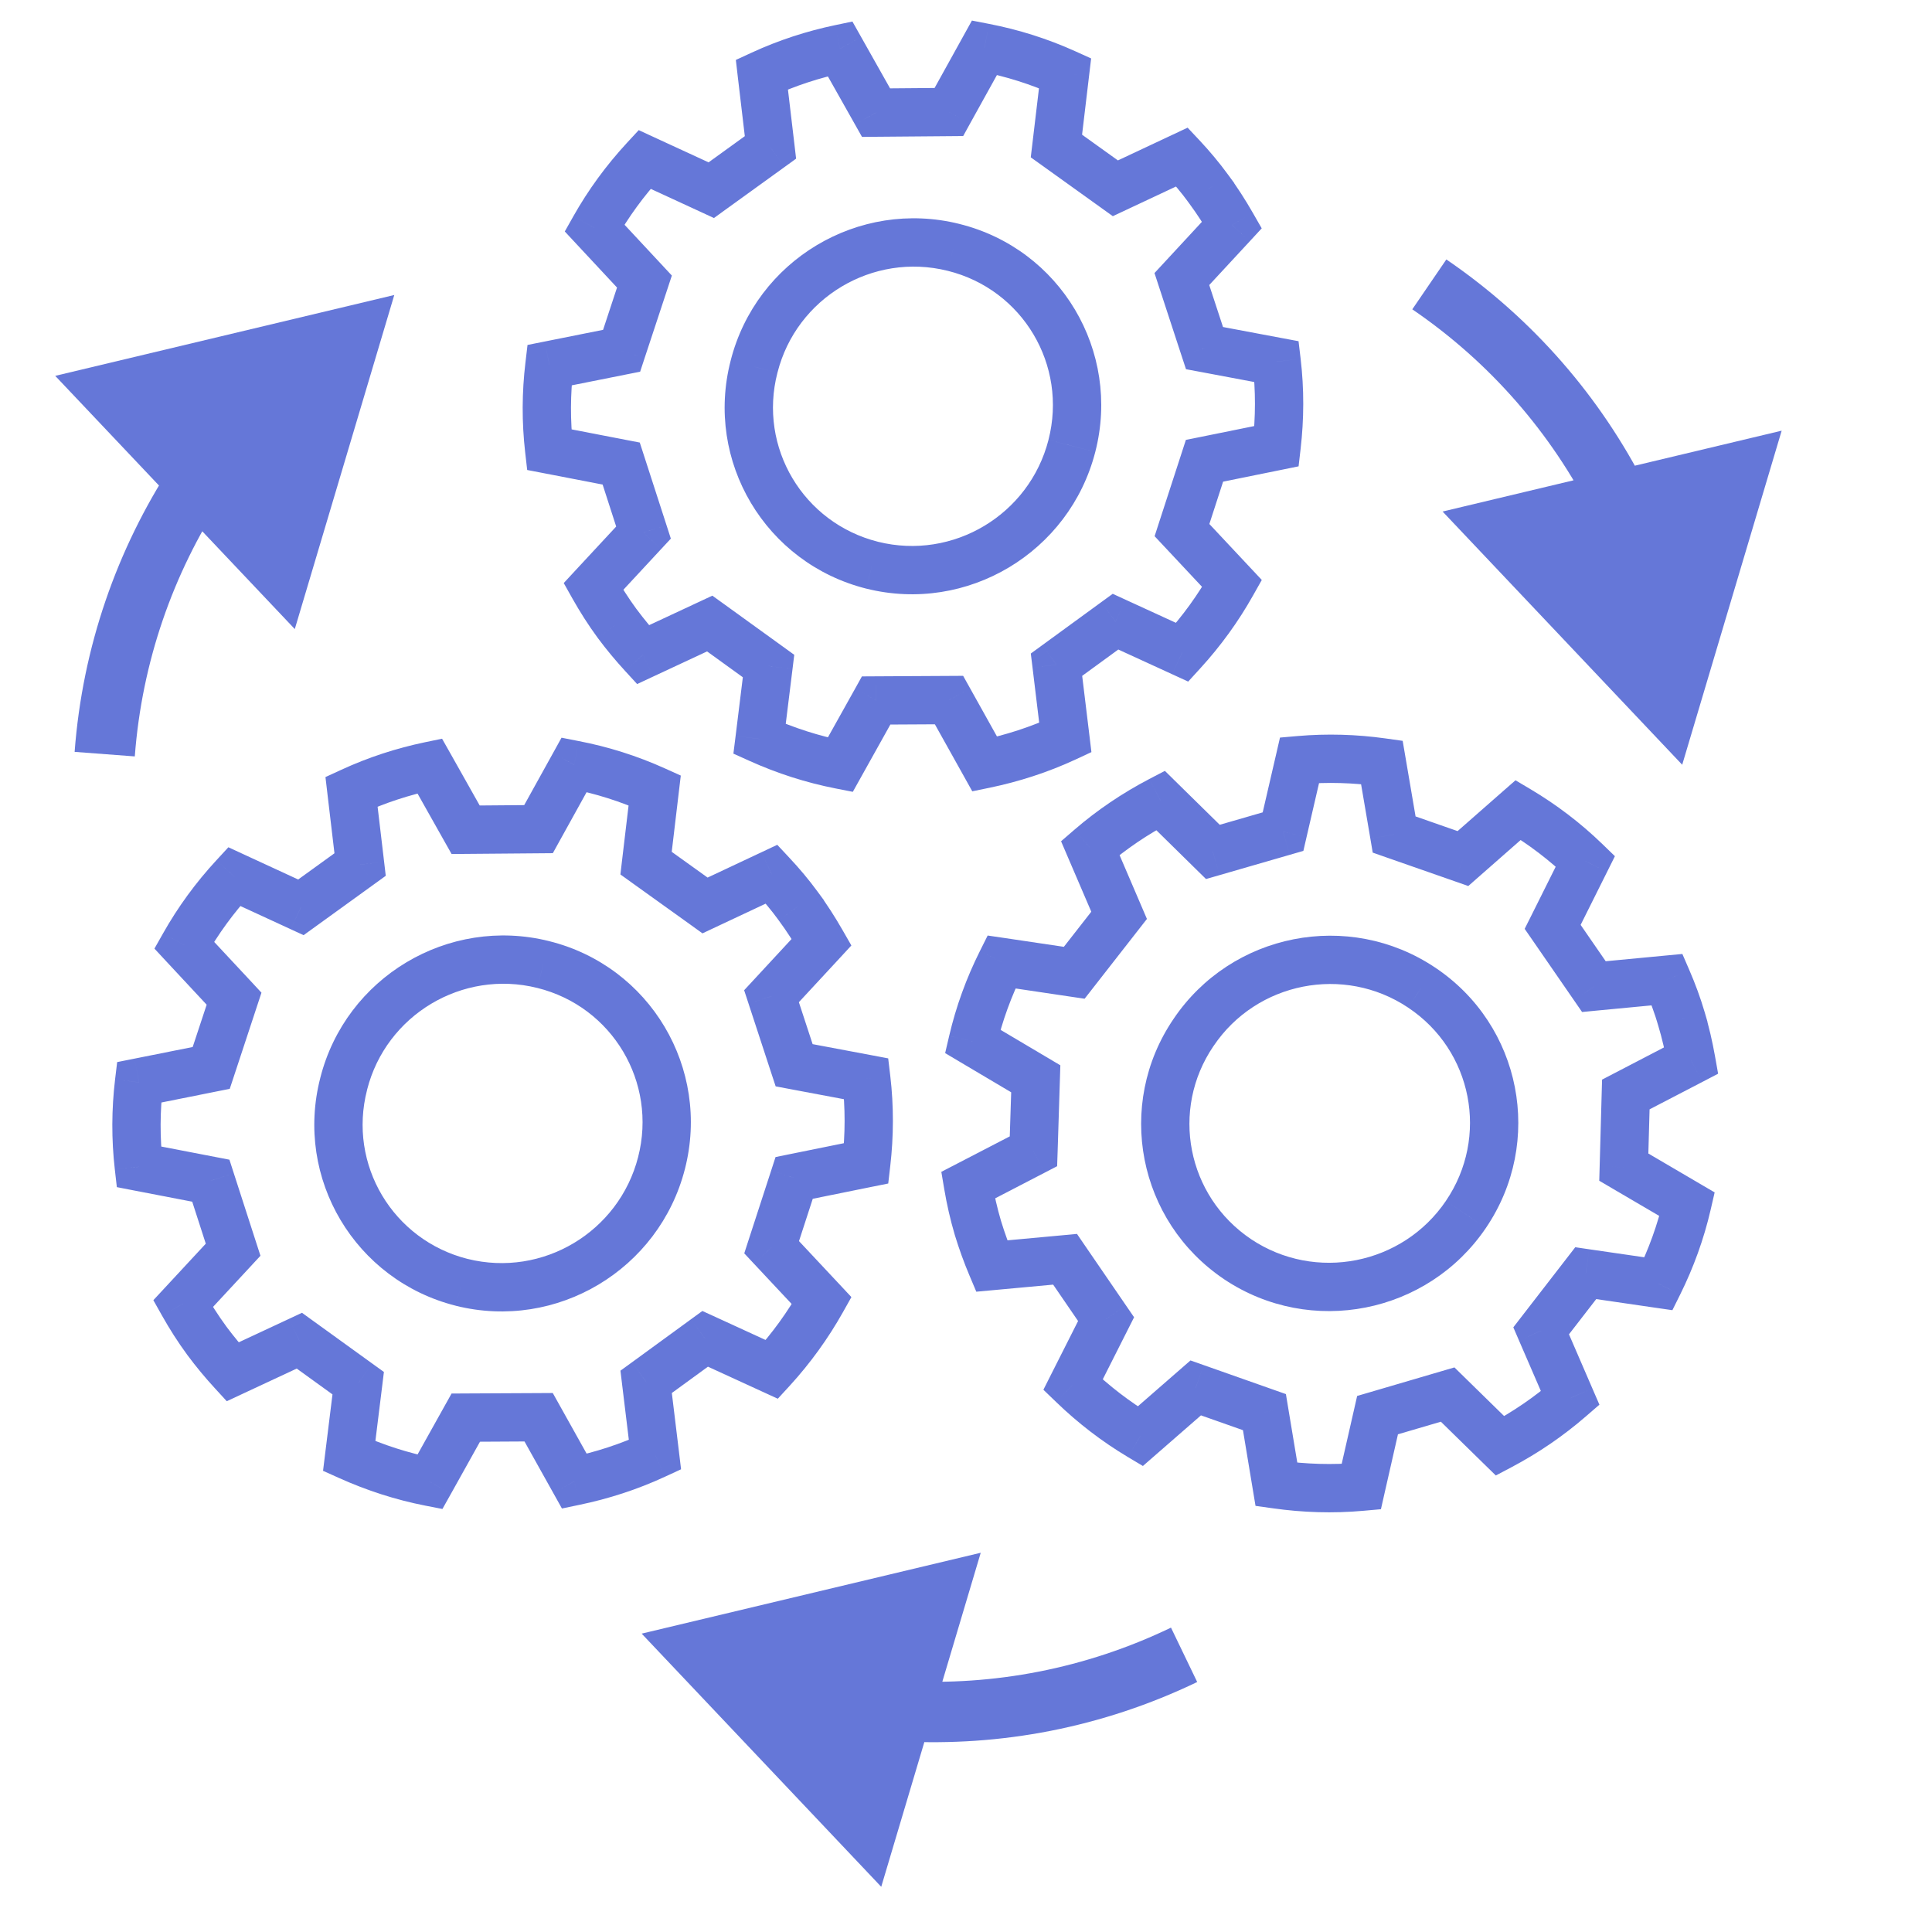 <svg width="48" height="48" viewBox="0 0 48 48" fill="none" xmlns="http://www.w3.org/2000/svg">
<path d="M30.028 4.695L30.617 4.805L30.665 4.55L30.512 4.341L30.028 4.695ZM29.367 3.901L29.805 3.49L29.506 3.172L29.112 3.357L29.367 3.901ZM30.028 4.696L29.438 4.585L29.39 4.842L29.545 5.053L30.028 4.696ZM30.608 5.589L31.048 5.997L31.347 5.673L31.128 5.291L30.608 5.589ZM29.363 6.933L28.923 6.525L28.683 6.784L28.793 7.12L29.363 6.933ZM29.926 8.649L29.355 8.836L29.466 9.173L29.815 9.238L29.926 8.649ZM31.718 8.985L32.314 8.915L32.262 8.477L31.829 8.396L31.718 8.985ZM31.717 11.085L31.836 11.673L32.263 11.586L32.313 11.154L31.717 11.085ZM29.926 11.448L29.806 10.86L29.463 10.929L29.355 11.262L29.926 11.448ZM29.366 13.17L28.795 12.985L28.686 13.322L28.928 13.58L29.366 13.17ZM30.61 14.498L31.133 14.792L31.349 14.409L31.048 14.088L30.61 14.498ZM29.373 16.206L29.122 16.751L29.52 16.934L29.815 16.611L29.373 16.206ZM27.715 15.445L27.965 14.9L27.645 14.753L27.361 14.96L27.715 15.445ZM26.248 16.514L25.895 16.029L25.61 16.237L25.653 16.587L26.248 16.514ZM26.468 18.325L26.721 18.87L27.116 18.686L27.064 18.253L26.468 18.325ZM24.465 18.983L23.942 19.276L24.156 19.66L24.587 19.571L24.465 18.983ZM23.578 17.393L24.102 17.101L23.929 16.791L23.575 16.793L23.578 17.393ZM21.767 17.403L21.764 16.803L21.414 16.805L21.244 17.111L21.767 17.403ZM20.876 19L20.761 19.589L21.188 19.673L21.4 19.293L20.876 19ZM18.871 18.359L18.276 18.285L18.221 18.724L18.625 18.906L18.871 18.359ZM19.094 16.547L19.69 16.621L19.733 16.269L19.446 16.061L19.094 16.547ZM17.633 15.492L17.984 15.005L17.698 14.799L17.379 14.948L17.633 15.492ZM15.974 16.266L15.532 16.671L15.829 16.995L16.228 16.809L15.974 16.266ZM15.335 15.494L14.851 15.849L14.853 15.852L15.335 15.494ZM14.743 14.573L14.303 14.165L14.006 14.486L14.22 14.867L14.743 14.573ZM15.988 13.232L16.427 13.64L16.667 13.382L16.559 13.047L15.988 13.232ZM15.433 11.517L16.004 11.332L15.895 10.995L15.547 10.928L15.433 11.517ZM13.644 11.171L13.048 11.24L13.098 11.677L13.53 11.76L13.644 11.171ZM13.65 9.073L13.533 8.485L13.106 8.57L13.055 9.002L13.65 9.073ZM15.443 8.715L15.561 9.303L15.904 9.235L16.013 8.903L15.443 8.715ZM16.011 6.995L16.581 7.183L16.692 6.846L16.45 6.586L16.011 6.995ZM14.77 5.663L14.248 5.368L14.032 5.751L14.331 6.072L14.77 5.663ZM16.014 3.961L16.265 3.416L15.869 3.233L15.573 3.553L16.014 3.961ZM17.671 4.725L17.42 5.27L17.738 5.417L18.022 5.211L17.671 4.725ZM19.142 3.662L19.493 4.149L19.779 3.942L19.738 3.592L19.142 3.662ZM18.928 1.852L18.677 1.307L18.282 1.489L18.332 1.922L18.928 1.852ZM20.871 1.212L21.394 0.918L21.178 0.535L20.748 0.625L20.871 1.212ZM21.765 2.798L21.242 3.092L21.416 3.401L21.77 3.398L21.765 2.798ZM23.575 2.783L23.58 3.383L23.93 3.38L24.099 3.073L23.575 2.783ZM24.46 1.183L24.575 0.594L24.147 0.511L23.936 0.892L24.46 1.183ZM26.462 1.818L27.057 1.889L27.109 1.452L26.709 1.271L26.462 1.818ZM26.247 3.627L25.651 3.557L25.609 3.909L25.897 4.115L26.247 3.627ZM27.712 4.678L27.362 5.166L27.648 5.371L27.967 5.221L27.712 4.678ZM26.63 11.079L26.049 10.929L26.049 10.93L26.63 11.079ZM21.667 14.042L21.521 14.624L21.522 14.624L21.667 14.042ZM23.689 6.145L23.544 6.728L23.545 6.728L23.689 6.145ZM18.734 9.111L19.315 9.261L19.316 9.258L18.734 9.111ZM30.512 4.341C30.291 4.038 30.052 3.754 29.805 3.49L28.929 4.311C29.147 4.543 29.354 4.789 29.543 5.049L30.512 4.341ZM30.617 4.806L30.617 4.805L29.438 4.584L29.438 4.585L30.617 4.806ZM31.128 5.291C30.943 4.968 30.739 4.648 30.51 4.339L29.545 5.053C29.742 5.319 29.922 5.598 30.087 5.887L31.128 5.291ZM29.803 7.341L31.048 5.997L30.167 5.181L28.923 6.525L29.803 7.341ZM30.496 8.462L29.933 6.746L28.793 7.12L29.355 8.836L30.496 8.462ZM31.829 8.396L30.036 8.059L29.815 9.238L31.607 9.575L31.829 8.396ZM32.313 11.154C32.399 10.413 32.402 9.662 32.314 8.915L31.122 9.056C31.199 9.706 31.197 10.364 31.121 11.016L32.313 11.154ZM30.045 12.036L31.836 11.673L31.598 10.497L29.806 10.86L30.045 12.036ZM29.937 13.355L30.496 11.633L29.355 11.262L28.795 12.985L29.937 13.355ZM31.048 14.088L29.804 12.76L28.928 13.58L30.172 14.908L31.048 14.088ZM29.815 16.611C30.329 16.05 30.77 15.439 31.133 14.792L30.087 14.204C29.768 14.771 29.382 15.307 28.93 15.801L29.815 16.611ZM27.465 15.991L29.122 16.751L29.623 15.661L27.965 14.9L27.465 15.991ZM26.602 16.999L28.068 15.93L27.361 14.96L25.895 16.029L26.602 16.999ZM27.064 18.253L26.844 16.442L25.653 16.587L25.872 18.398L27.064 18.253ZM24.587 19.571C25.311 19.421 26.029 19.191 26.721 18.87L26.216 17.781C25.612 18.061 24.983 18.263 24.343 18.396L24.587 19.571ZM23.054 17.686L23.942 19.276L24.989 18.691L24.102 17.101L23.054 17.686ZM21.771 18.003L23.581 17.993L23.575 16.793L21.764 16.803L21.771 18.003ZM21.4 19.293L22.291 17.696L21.244 17.111L20.352 18.708L21.4 19.293ZM18.625 18.906C19.308 19.214 20.026 19.445 20.761 19.589L20.991 18.412C20.35 18.286 19.72 18.083 19.117 17.812L18.625 18.906ZM18.499 16.474L18.276 18.285L19.466 18.432L19.69 16.621L18.499 16.474ZM17.282 15.978L18.743 17.034L19.446 16.061L17.984 15.005L17.282 15.978ZM16.228 16.809L17.887 16.035L17.379 14.948L15.72 15.722L16.228 16.809ZM14.853 15.852C15.068 16.141 15.295 16.413 15.532 16.671L16.416 15.86C16.206 15.631 16.006 15.39 15.816 15.135L14.853 15.852ZM14.22 14.867C14.407 15.199 14.615 15.528 14.851 15.849L15.818 15.139C15.614 14.861 15.432 14.573 15.266 14.279L14.22 14.867ZM15.548 12.824L14.303 14.165L15.183 14.981L16.427 13.64L15.548 12.824ZM14.863 11.701L15.417 13.416L16.559 13.047L16.004 11.332L14.863 11.701ZM13.53 11.76L15.32 12.106L15.547 10.928L13.758 10.582L13.53 11.76ZM13.055 9.002C12.966 9.741 12.962 10.492 13.048 11.24L14.24 11.103C14.165 10.45 14.169 9.793 14.246 9.144L13.055 9.002ZM15.326 8.126L13.533 8.485L13.768 9.661L15.561 9.303L15.326 8.126ZM15.441 6.807L14.874 8.527L16.013 8.903L16.581 7.183L15.441 6.807ZM14.331 6.072L15.572 7.404L16.45 6.586L15.209 5.254L14.331 6.072ZM15.573 3.553C15.057 4.112 14.613 4.721 14.248 5.368L15.293 5.958C15.612 5.393 16.001 4.859 16.455 4.368L15.573 3.553ZM17.922 4.18L16.265 3.416L15.762 4.505L17.42 5.27L17.922 4.18ZM18.791 3.176L17.32 4.239L18.022 5.211L19.493 4.149L18.791 3.176ZM18.332 1.922L18.546 3.733L19.738 3.592L19.524 1.781L18.332 1.922ZM20.748 0.625C20.046 0.772 19.349 0.997 18.677 1.307L19.179 2.397C19.766 2.126 20.376 1.929 20.994 1.8L20.748 0.625ZM22.287 2.503L21.394 0.918L20.348 1.507L21.242 3.092L22.287 2.503ZM23.57 2.183L21.759 2.198L21.77 3.398L23.58 3.383L23.57 2.183ZM23.936 0.892L23.05 2.492L24.099 3.073L24.985 1.474L23.936 0.892ZM26.709 1.271C26.023 0.961 25.306 0.736 24.575 0.594L24.346 1.772C24.989 1.897 25.616 2.094 26.215 2.365L26.709 1.271ZM26.842 3.698L27.057 1.889L25.866 1.747L25.651 3.557L26.842 3.698ZM28.061 4.191L26.596 3.14L25.897 4.115L27.362 5.166L28.061 4.191ZM29.112 3.357L27.456 4.135L27.967 5.221L29.622 4.444L29.112 3.357ZM26.049 10.93C25.573 12.788 23.68 13.926 21.813 13.46L21.522 14.624C24.033 15.251 26.572 13.722 27.212 11.228L26.049 10.93ZM23.545 6.728C25.409 7.19 26.527 9.072 26.049 10.929L27.212 11.228C27.855 8.727 26.347 6.186 23.833 5.563L23.545 6.728ZM19.316 9.258C19.787 7.397 21.684 6.264 23.544 6.728L23.834 5.563C21.333 4.939 18.786 6.462 18.152 8.963L19.316 9.258ZM21.814 13.46C19.954 12.992 18.836 11.115 19.315 9.261L18.153 8.96C17.506 11.463 19.019 13.994 21.521 14.624L21.814 13.46Z" fill="#6577D8"/>
<path d="M19.832 22.512L20.422 22.624L20.471 22.368L20.317 22.158L19.832 22.512ZM19.172 21.718L19.609 21.308L19.311 20.989L18.916 21.175L19.172 21.718ZM19.832 22.513L19.243 22.401L19.194 22.659L19.35 22.87L19.832 22.513ZM20.412 23.406L20.853 23.814L21.152 23.49L20.933 23.108L20.412 23.406ZM19.168 24.75L18.728 24.343L18.488 24.602L18.598 24.937L19.168 24.75ZM19.73 26.466L19.16 26.653L19.271 26.99L19.619 27.056L19.73 26.466ZM21.523 26.803L22.119 26.733L22.067 26.295L21.634 26.213L21.523 26.803ZM21.522 28.902L21.641 29.49L22.068 29.404L22.118 28.971L21.522 28.902ZM19.73 29.265L19.611 28.677L19.268 28.747L19.16 29.08L19.73 29.265ZM19.171 30.987L18.6 30.802L18.491 31.139L18.733 31.398L19.171 30.987ZM20.415 32.315L20.938 32.609L21.153 32.226L20.853 31.905L20.415 32.315ZM19.177 34.023L18.927 34.569L19.324 34.751L19.62 34.429L19.177 34.023ZM17.52 33.263L17.77 32.717L17.45 32.571L17.166 32.778L17.52 33.263ZM16.053 34.332L15.7 33.847L15.415 34.054L15.457 34.404L16.053 34.332ZM16.273 36.143L16.525 36.687L16.921 36.504L16.869 36.071L16.273 36.143ZM14.27 36.801L13.746 37.093L13.961 37.478L14.392 37.388L14.27 36.801ZM13.382 35.211L13.906 34.918L13.733 34.609L13.379 34.611L13.382 35.211ZM11.572 35.221L11.569 34.62L11.219 34.622L11.048 34.928L11.572 35.221ZM10.681 36.818L10.566 37.407L10.992 37.49L11.205 37.11L10.681 36.818ZM8.676 36.176L8.08 36.103L8.026 36.542L8.429 36.723L8.676 36.176ZM8.899 34.365L9.495 34.438L9.538 34.086L9.25 33.878L8.899 34.365ZM7.438 33.309L7.789 32.823L7.503 32.616L7.184 32.765L7.438 33.309ZM5.779 34.083L5.337 34.489L5.634 34.813L6.032 34.627L5.779 34.083ZM5.139 33.311L4.656 33.666L4.658 33.669L5.139 33.311ZM4.548 32.39L4.108 31.982L3.81 32.303L4.025 32.685L4.548 32.39ZM5.792 31.049L6.232 31.457L6.471 31.199L6.363 30.865L5.792 31.049ZM5.238 29.334L5.809 29.15L5.7 28.812L5.352 28.745L5.238 29.334ZM3.449 28.989L2.853 29.057L2.903 29.494L3.335 29.578L3.449 28.989ZM3.455 26.89L3.338 26.302L2.911 26.387L2.859 26.819L3.455 26.89ZM5.248 26.532L5.366 27.12L5.708 27.052L5.818 26.72L5.248 26.532ZM5.815 24.812L6.385 25L6.496 24.663L6.255 24.403L5.815 24.812ZM4.575 23.481L4.053 23.186L3.837 23.568L4.136 23.89L4.575 23.481ZM5.819 21.778L6.07 21.233L5.674 21.05L5.378 21.371L5.819 21.778ZM7.476 22.543L7.224 23.087L7.543 23.234L7.827 23.029L7.476 22.543ZM8.947 21.48L9.298 21.966L9.584 21.759L9.543 21.409L8.947 21.48ZM8.733 19.669L8.482 19.124L8.086 19.306L8.137 19.739L8.733 19.669ZM10.676 19.03L11.199 18.735L10.983 18.353L10.553 18.442L10.676 19.03ZM11.569 20.615L11.046 20.91L11.22 21.218L11.574 21.215L11.569 20.615ZM13.379 20.6L13.384 21.2L13.735 21.197L13.904 20.891L13.379 20.6ZM14.265 19L14.379 18.412L13.951 18.328L13.74 18.71L14.265 19ZM16.266 19.635L16.862 19.706L16.914 19.269L16.513 19.088L16.266 19.635ZM16.051 21.445L15.455 21.374L15.414 21.726L15.701 21.932L16.051 21.445ZM17.516 22.496L17.167 22.983L17.453 23.189L17.771 23.039L17.516 22.496ZM16.435 28.896L15.854 28.747L15.854 28.747L16.435 28.896ZM11.472 31.86L11.325 32.441L11.327 32.442L11.472 31.86ZM13.494 23.963L13.348 24.545L13.349 24.545L13.494 23.963ZM8.539 26.928L9.12 27.078L9.12 27.075L8.539 26.928ZM20.317 22.158C20.096 21.855 19.857 21.572 19.609 21.308L18.734 22.128C18.952 22.361 19.159 22.607 19.348 22.866L20.317 22.158ZM20.422 22.625L20.422 22.624L19.243 22.4L19.243 22.401L20.422 22.625ZM20.933 23.108C20.748 22.785 20.544 22.465 20.315 22.156L19.35 22.87C19.547 23.136 19.726 23.416 19.892 23.705L20.933 23.108ZM19.608 25.158L20.853 23.814L19.972 22.999L18.728 24.343L19.608 25.158ZM20.3 26.279L19.738 24.564L18.598 24.937L19.16 26.653L20.3 26.279ZM21.634 26.213L19.841 25.876L19.619 27.056L21.412 27.393L21.634 26.213ZM22.118 28.971C22.204 28.23 22.207 27.479 22.119 26.733L20.927 26.873C21.004 27.524 21.002 28.181 20.926 28.833L22.118 28.971ZM19.849 29.853L21.641 29.49L21.403 28.314L19.611 28.677L19.849 29.853ZM19.741 31.173L20.301 29.451L19.16 29.08L18.6 30.802L19.741 31.173ZM20.853 31.905L19.609 30.577L18.733 31.398L19.977 32.726L20.853 31.905ZM19.62 34.429C20.134 33.867 20.574 33.256 20.938 32.609L19.892 32.021C19.573 32.589 19.186 33.125 18.735 33.618L19.62 34.429ZM17.269 33.808L18.927 34.569L19.427 33.478L17.77 32.717L17.269 33.808ZM16.407 34.816L17.873 33.748L17.166 32.778L15.7 33.847L16.407 34.816ZM16.869 36.071L16.649 34.259L15.457 34.404L15.677 36.215L16.869 36.071ZM14.392 37.388C15.116 37.238 15.833 37.008 16.525 36.687L16.02 35.598C15.417 35.878 14.788 36.081 14.148 36.213L14.392 37.388ZM12.858 35.503L13.746 37.093L14.794 36.508L13.906 34.918L12.858 35.503ZM11.575 35.821L13.386 35.811L13.379 34.611L11.569 34.62L11.575 35.821ZM11.205 37.11L12.096 35.513L11.048 34.928L10.157 36.525L11.205 37.11ZM8.429 36.723C9.113 37.031 9.831 37.263 10.566 37.407L10.796 36.229C10.155 36.103 9.525 35.901 8.922 35.629L8.429 36.723ZM8.304 34.291L8.08 36.103L9.271 36.25L9.495 34.438L8.304 34.291ZM7.086 33.795L8.548 34.851L9.25 33.878L7.789 32.823L7.086 33.795ZM6.032 34.627L7.691 33.853L7.184 32.765L5.525 33.539L6.032 34.627ZM4.658 33.669C4.873 33.958 5.099 34.23 5.337 34.489L6.221 33.677C6.01 33.448 5.81 33.208 5.62 32.953L4.658 33.669ZM4.025 32.685C4.211 33.016 4.42 33.345 4.656 33.666L5.623 32.956C5.419 32.678 5.236 32.39 5.071 32.096L4.025 32.685ZM5.352 30.641L4.108 31.982L4.988 32.798L6.232 31.457L5.352 30.641ZM4.667 29.519L5.221 31.234L6.363 30.865L5.809 29.15L4.667 29.519ZM3.335 29.578L5.124 29.923L5.352 28.745L3.563 28.4L3.335 29.578ZM2.859 26.819C2.771 27.558 2.767 28.309 2.853 29.057L4.045 28.92C3.97 28.267 3.973 27.61 4.051 26.962L2.859 26.819ZM5.13 25.944L3.338 26.302L3.573 27.479L5.366 27.12L5.13 25.944ZM5.246 24.624L4.678 26.344L5.818 26.72L6.385 25L5.246 24.624ZM4.136 23.89L5.376 25.221L6.255 24.403L5.014 23.072L4.136 23.89ZM5.378 21.371C4.861 21.93 4.418 22.539 4.053 23.186L5.098 23.776C5.417 23.21 5.805 22.677 6.259 22.185L5.378 21.371ZM7.727 21.998L6.07 21.233L5.567 22.323L7.224 23.087L7.727 21.998ZM8.595 20.993L7.124 22.056L7.827 23.029L9.298 21.966L8.595 20.993ZM8.137 19.739L8.351 21.55L9.543 21.409L9.329 19.599L8.137 19.739ZM10.553 18.442C9.85 18.589 9.154 18.814 8.482 19.124L8.984 20.214C9.571 19.944 10.181 19.746 10.799 19.617L10.553 18.442ZM12.092 20.321L11.199 18.735L10.153 19.324L11.046 20.91L12.092 20.321ZM13.374 20L11.564 20.015L11.574 21.215L13.384 21.2L13.374 20ZM13.74 18.71L12.854 20.309L13.904 20.891L14.79 19.291L13.74 18.71ZM16.513 19.088C15.828 18.779 15.111 18.553 14.379 18.412L14.151 19.59C14.793 19.714 15.421 19.912 16.019 20.182L16.513 19.088ZM16.647 21.516L16.862 19.706L15.67 19.564L15.455 21.374L16.647 21.516ZM17.866 22.008L16.401 20.957L15.701 21.932L17.167 22.983L17.866 22.008ZM18.916 21.175L17.261 21.953L17.771 23.039L19.427 22.261L18.916 21.175ZM15.854 28.747C15.377 30.606 13.484 31.743 11.617 31.277L11.327 32.442C13.838 33.068 16.377 31.539 17.016 29.045L15.854 28.747ZM13.349 24.545C15.213 25.007 16.332 26.889 15.854 28.747L17.016 29.046C17.659 26.545 16.152 24.003 13.638 23.381L13.349 24.545ZM9.12 27.075C9.591 25.215 11.488 24.081 13.348 24.545L13.639 23.381C11.137 22.757 8.59 24.279 7.957 26.781L9.12 27.075ZM11.619 31.278C9.759 30.809 8.64 28.933 9.12 27.078L7.958 26.778C7.311 29.28 8.824 31.811 11.325 32.441L11.619 31.278Z" fill="#6577D8"/>
<path d="M41.774 25.31L42.291 25.614L42.423 25.39L42.35 25.14L41.774 25.31ZM41.42 24.339L41.971 24.101L41.798 23.701L41.364 23.742L41.42 24.339ZM41.774 25.311L41.257 25.006L41.123 25.232L41.199 25.484L41.774 25.311ZM42.018 26.347L42.295 26.88L42.686 26.676L42.609 26.242L42.018 26.347ZM40.393 27.192L40.116 26.66L39.803 26.823L39.793 27.175L40.393 27.192ZM40.343 28.997L39.743 28.98L39.733 29.335L40.039 29.515L40.343 28.997ZM41.916 29.919L42.501 30.054L42.6 29.625L42.22 29.402L41.916 29.919ZM41.206 31.895L41.12 32.489L41.55 32.551L41.744 32.161L41.206 31.895ZM39.397 31.632L39.484 31.038L39.137 30.987L38.923 31.264L39.397 31.632ZM38.289 33.063L37.815 32.696L37.598 32.977L37.738 33.302L38.289 33.063ZM39.012 34.734L39.404 35.187L39.737 34.899L39.562 34.495L39.012 34.734ZM37.27 35.923L36.85 36.352L37.163 36.658L37.55 36.454L37.27 35.923ZM35.966 34.648L36.386 34.219L36.135 33.973L35.797 34.072L35.966 34.648ZM34.225 35.158L34.056 34.583L33.718 34.682L33.64 35.025L34.225 35.158ZM33.82 36.937L33.874 37.535L34.309 37.496L34.405 37.071L33.82 36.937ZM31.713 36.88L31.121 36.979L31.193 37.413L31.629 37.474L31.713 36.88ZM31.414 35.084L32.006 34.986L31.948 34.636L31.614 34.518L31.414 35.084ZM29.707 34.482L29.907 33.916L29.577 33.8L29.313 34.03L29.707 34.482ZM28.329 35.684L28.021 36.199L28.395 36.422L28.723 36.136L28.329 35.684ZM26.658 34.403L26.122 34.133L25.923 34.528L26.242 34.835L26.658 34.403ZM27.48 32.774L28.016 33.044L28.176 32.727L27.975 32.434L27.48 32.774ZM26.461 31.286L26.956 30.947L26.757 30.656L26.406 30.689L26.461 31.286ZM24.638 31.454L24.085 31.687L24.256 32.092L24.693 32.052L24.638 31.454ZM24.297 30.512L23.722 30.683L23.723 30.687L24.297 30.512ZM24.052 29.446L23.775 28.913L23.387 29.114L23.46 29.546L24.052 29.446ZM25.676 28.603L25.952 29.136L26.264 28.974L26.276 28.623L25.676 28.603ZM25.733 26.802L26.333 26.821L26.344 26.467L26.039 26.286L25.733 26.802ZM24.166 25.873L23.582 25.736L23.482 26.164L23.86 26.389L24.166 25.873ZM24.881 23.9L24.968 23.306L24.538 23.243L24.344 23.632L24.881 23.9ZM26.689 24.168L26.601 24.762L26.947 24.813L27.162 24.538L26.689 24.168ZM27.804 22.741L28.277 23.11L28.495 22.831L28.355 22.504L27.804 22.741ZM27.086 21.069L26.694 20.614L26.362 20.901L26.535 21.305L27.086 21.069ZM28.832 19.886L29.252 19.458L28.941 19.152L28.554 19.354L28.832 19.886ZM30.133 21.165L29.712 21.593L29.963 21.839L30.3 21.742L30.133 21.165ZM31.877 20.662L32.043 21.238L32.382 21.14L32.461 20.797L31.877 20.662ZM32.287 18.885L32.235 18.287L31.801 18.325L31.703 18.75L32.287 18.885ZM34.332 18.94L34.923 18.839L34.849 18.406L34.415 18.345L34.332 18.94ZM34.637 20.734L34.046 20.834L34.105 21.183L34.439 21.3L34.637 20.734ZM36.346 21.331L36.148 21.897L36.479 22.013L36.742 21.782L36.346 21.331ZM37.72 20.124L38.026 19.608L37.652 19.386L37.324 19.673L37.72 20.124ZM39.389 21.397L39.926 21.665L40.122 21.272L39.806 20.966L39.389 21.397ZM38.576 23.028L38.039 22.76L37.88 23.077L38.082 23.369L38.576 23.028ZM39.6 24.512L39.106 24.853L39.306 25.143L39.657 25.109L39.6 24.512ZM36.42 30.171L35.924 29.834L35.924 29.835L36.42 30.171ZM30.748 31.285L30.414 31.783L30.415 31.784L30.748 31.285ZM35.318 24.535L34.984 25.033L34.985 25.034L35.318 24.535ZM29.653 25.652L30.149 25.989L30.151 25.987L29.653 25.652ZM42.35 25.14C42.244 24.78 42.115 24.433 41.971 24.101L40.87 24.577C40.996 24.87 41.108 25.171 41.199 25.479L42.35 25.14ZM42.291 25.615L42.291 25.614L41.257 25.005L41.257 25.006L42.291 25.615ZM42.609 26.242C42.544 25.876 42.459 25.506 42.348 25.137L41.199 25.484C41.295 25.801 41.369 26.125 41.427 26.452L42.609 26.242ZM40.67 27.724L42.295 26.88L41.741 25.815L40.116 26.66L40.67 27.724ZM40.943 29.014L40.993 27.209L39.793 27.175L39.743 28.98L40.943 29.014ZM42.22 29.402L40.646 28.479L40.039 29.515L41.613 30.437L42.22 29.402ZM41.744 32.161C42.075 31.493 42.332 30.787 42.501 30.054L41.332 29.784C41.184 30.423 40.96 31.041 40.669 31.628L41.744 32.161ZM39.311 32.225L41.12 32.489L41.293 31.301L39.484 31.038L39.311 32.225ZM38.764 33.431L39.872 31.999L38.923 31.264L37.815 32.696L38.764 33.431ZM39.562 34.495L38.84 32.825L37.738 33.302L38.461 34.972L39.562 34.495ZM37.55 36.454C38.223 36.099 38.844 35.673 39.404 35.187L38.619 34.28C38.127 34.707 37.582 35.081 36.99 35.393L37.55 36.454ZM35.547 35.076L36.85 36.352L37.69 35.495L36.386 34.219L35.547 35.076ZM34.394 35.734L36.135 35.223L35.797 34.072L34.056 34.583L34.394 35.734ZM34.405 37.071L34.81 35.291L33.64 35.025L33.235 36.804L34.405 37.071ZM31.629 37.474C32.362 37.578 33.114 37.603 33.874 37.535L33.767 36.34C33.104 36.399 32.444 36.377 31.797 36.286L31.629 37.474ZM30.823 35.182L31.121 36.979L32.305 36.782L32.006 34.986L30.823 35.182ZM29.508 35.048L31.215 35.65L31.614 34.518L29.907 33.916L29.508 35.048ZM28.723 36.136L30.102 34.934L29.313 34.03L27.934 35.232L28.723 36.136ZM26.242 34.835C26.781 35.356 27.379 35.816 28.021 36.199L28.636 35.169C28.075 34.834 27.551 34.431 27.075 33.971L26.242 34.835ZM26.945 32.503L26.122 34.133L27.194 34.673L28.016 33.044L26.945 32.503ZM25.966 31.625L26.985 33.113L27.975 32.434L26.956 30.947L25.966 31.625ZM24.693 32.052L26.516 31.884L26.406 30.689L24.583 30.857L24.693 32.052ZM23.723 30.687C23.828 31.031 23.949 31.364 24.085 31.687L25.191 31.222C25.071 30.935 24.964 30.641 24.871 30.337L23.723 30.687ZM23.46 29.546C23.523 29.921 23.609 30.301 23.722 30.683L24.872 30.341C24.774 30.011 24.7 29.678 24.643 29.345L23.46 29.546ZM25.4 28.071L23.775 28.913L24.328 29.978L25.952 29.136L25.4 28.071ZM25.134 26.783L25.076 28.584L26.276 28.623L26.333 26.821L25.134 26.783ZM23.86 26.389L25.427 27.318L26.039 26.286L24.472 25.357L23.86 26.389ZM24.344 23.632C24.011 24.297 23.753 25.003 23.582 25.736L24.75 26.009C24.9 25.369 25.125 24.752 25.417 24.168L24.344 23.632ZM26.777 23.575L24.968 23.306L24.793 24.493L26.601 24.762L26.777 23.575ZM27.331 22.372L26.216 23.799L27.162 24.538L28.277 23.11L27.331 22.372ZM26.535 21.305L27.253 22.978L28.355 22.504L27.638 20.832L26.535 21.305ZM28.554 19.354C27.88 19.706 27.256 20.129 26.694 20.614L27.478 21.523C27.97 21.098 28.516 20.727 29.109 20.418L28.554 19.354ZM30.554 20.737L29.252 19.458L28.411 20.314L29.712 21.593L30.554 20.737ZM31.71 20.085L29.967 20.589L30.3 21.742L32.043 21.238L31.71 20.085ZM31.703 18.75L31.292 20.526L32.461 20.797L32.872 19.02L31.703 18.75ZM34.415 18.345C33.704 18.246 32.972 18.223 32.235 18.287L32.339 19.483C32.983 19.427 33.624 19.447 34.249 19.534L34.415 18.345ZM35.229 20.633L34.923 18.839L33.74 19.04L34.046 20.834L35.229 20.633ZM36.544 20.764L34.835 20.167L34.439 21.3L36.148 21.897L36.544 20.764ZM37.324 19.673L35.95 20.88L36.742 21.782L38.116 20.575L37.324 19.673ZM39.806 20.966C39.266 20.443 38.667 19.989 38.026 19.608L37.413 20.64C37.976 20.974 38.5 21.372 38.972 21.829L39.806 20.966ZM39.112 23.296L39.926 21.665L38.852 21.13L38.039 22.76L39.112 23.296ZM40.093 24.171L39.069 22.687L38.082 23.369L39.106 24.853L40.093 24.171ZM41.364 23.742L39.543 23.915L39.657 25.109L41.477 24.936L41.364 23.742ZM35.924 29.835C34.848 31.423 32.681 31.855 31.081 30.786L30.415 31.784C32.566 33.221 35.473 32.64 36.917 30.508L35.924 29.835ZM34.985 25.034C36.584 26.098 37.001 28.247 35.924 29.834L36.917 30.508C38.367 28.372 37.806 25.47 35.65 24.035L34.985 25.034ZM30.151 25.987C31.222 24.395 33.391 23.968 34.984 25.033L35.651 24.036C33.508 22.603 30.596 23.176 29.155 25.317L30.151 25.987ZM31.083 30.787C29.49 29.717 29.071 27.573 30.149 25.989L29.157 25.314C27.703 27.451 28.272 30.344 30.414 31.783L31.083 30.787Z" fill="#6577D8"/>
<path d="M9.796 7.329L1.372 9.338L7.324 15.629L9.796 7.329ZM3.349 18.793C3.527 16.437 4.301 14.249 5.521 12.378L4.265 11.558C2.91 13.636 2.05 16.066 1.854 18.68L3.349 18.793Z" fill="#6577D8"/>
<path d="M41.794 19L44.265 10.7L35.841 12.709L41.794 19ZM35.088 7.685C37.04 9.016 38.548 10.781 39.558 12.773L40.896 12.095C39.775 9.883 38.1 7.924 35.934 6.446L35.088 7.685Z" fill="#6577D8"/>
<path d="M15.942 40.587L21.894 46.877L24.366 38.578L15.942 40.587ZM29.093 40.438C26.965 41.462 24.683 41.886 22.452 41.764L22.37 43.262C24.847 43.397 27.381 42.926 29.744 41.789L29.093 40.438Z" fill="#6577D8"/>
</svg>
